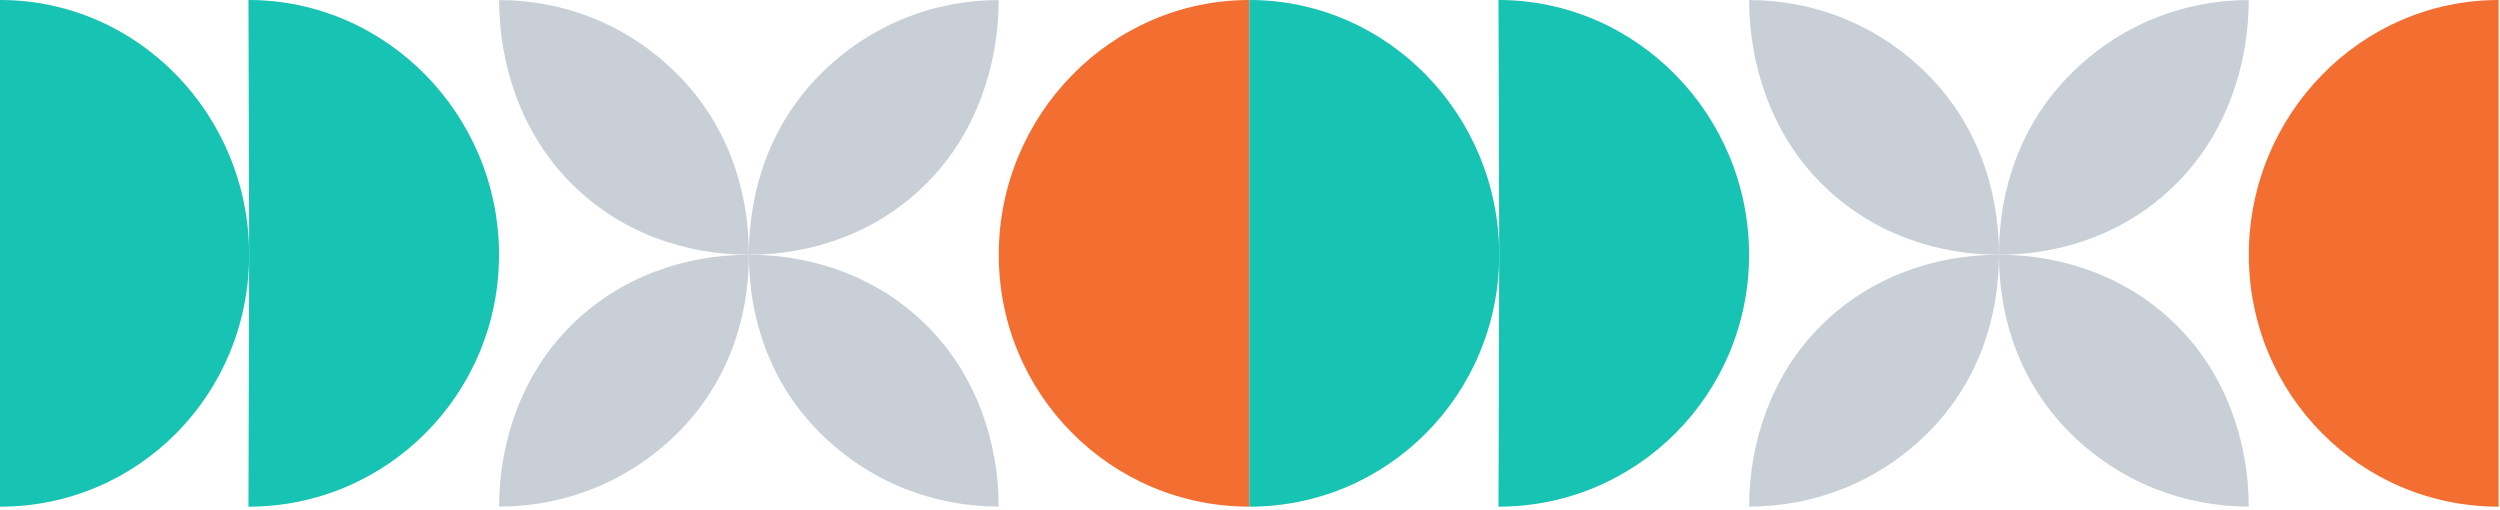 <?xml version="1.0" encoding="UTF-8"?> <svg xmlns="http://www.w3.org/2000/svg" width="632" height="129" viewBox="0 0 632 129" fill="none"><path fill-rule="evenodd" clip-rule="evenodd" d="M631.667 0C596.699 0 568.5 29.116 568.5 64.398C568.5 99.679 596.699 128.088 631.667 128.088V0Z" fill="#F36F31"></path><path fill-rule="evenodd" clip-rule="evenodd" d="M315.833 0C280.865 0 252.487 29.116 252.487 64.398C252.487 99.679 280.865 128.088 315.833 128.088L315.833 0Z" fill="#F36F31"></path><path fill-rule="evenodd" clip-rule="evenodd" d="M378.821 0C413.789 0 442.167 29.116 442.167 64.398C442.167 99.679 413.789 128.088 378.821 128.088L379 64.044L378.821 0Z" fill="#17C3B2"></path><path fill-rule="evenodd" clip-rule="evenodd" d="M62.809 0C97.776 0 126.154 29.116 126.154 64.398C126.154 99.679 97.776 128.088 62.809 128.088L62.988 64.044L62.809 0Z" fill="#17C3B2"></path><path fill-rule="evenodd" clip-rule="evenodd" d="M315.833 0C350.801 0 379 29.116 379 64.398C379 99.679 350.801 128.088 315.833 128.088L315.833 64.044V0Z" fill="#17C3B2"></path><path fill-rule="evenodd" clip-rule="evenodd" d="M-0 0C34.968 0 62.987 29.116 62.987 64.398C62.987 99.679 34.968 128.088 -0 128.088L-0 64.398L-0 0Z" fill="#17C3B2"></path><path fill-rule="evenodd" clip-rule="evenodd" d="M523.306 18.871C535.753 6.319 552.006 0.021 568.477 0.021C568.5 16.277 562.843 33.722 550.396 46.188C538.035 58.741 521.476 64.398 505.333 64.398C505.333 47.769 510.857 31.426 523.306 18.871Z" fill="#C8CFD7"></path><path fill-rule="evenodd" clip-rule="evenodd" d="M207.295 18.87C219.742 6.318 235.994 0.02 252.466 0.02C252.488 16.276 246.831 33.722 234.385 46.188C222.023 58.74 205.464 64.397 189.321 64.397C189.321 47.768 194.845 31.425 207.295 18.87Z" fill="#C8CFD7"></path><path fill-rule="evenodd" clip-rule="evenodd" d="M487.36 18.87C474.913 6.318 458.66 0.02 442.189 0.02C442.166 16.276 447.823 33.722 460.27 46.188C472.631 58.74 489.19 64.397 505.333 64.397C505.333 47.768 499.81 31.425 487.36 18.87Z" fill="#C8CFD7"></path><path fill-rule="evenodd" clip-rule="evenodd" d="M171.348 18.87C158.901 6.318 142.648 0.02 126.177 0.02C126.155 16.276 131.811 33.722 144.258 46.188C156.62 58.74 173.179 64.397 189.321 64.397C189.321 47.768 183.798 31.425 171.348 18.87Z" fill="#C8CFD7"></path><path fill-rule="evenodd" clip-rule="evenodd" d="M523.306 109.424C535.753 121.837 552.006 128.066 568.477 128.066C568.5 111.989 562.843 94.736 550.396 82.407C538.035 69.993 521.476 64.398 505.333 64.398C505.333 80.844 510.857 97.007 523.306 109.424Z" fill="#C8CFD7"></path><path fill-rule="evenodd" clip-rule="evenodd" d="M207.295 109.423C219.742 121.836 235.994 128.065 252.466 128.065C252.488 111.988 246.831 94.735 234.385 82.406C222.023 69.993 205.464 64.397 189.321 64.397C189.321 80.843 194.845 97.006 207.295 109.423Z" fill="#C8CFD7"></path><path fill-rule="evenodd" clip-rule="evenodd" d="M487.36 109.423C474.913 121.836 458.66 128.065 442.189 128.065C442.166 111.988 447.823 94.735 460.27 82.406C472.631 69.993 489.19 64.397 505.333 64.397C505.333 80.843 499.81 97.006 487.36 109.423Z" fill="#C8CFD7"></path><path fill-rule="evenodd" clip-rule="evenodd" d="M171.348 109.423C158.901 121.836 142.648 128.065 126.177 128.065C126.155 111.988 131.811 94.735 144.258 82.406C156.62 69.993 173.179 64.397 189.321 64.397C189.321 80.843 183.798 97.006 171.348 109.423Z" fill="#C8CFD7"></path></svg> 